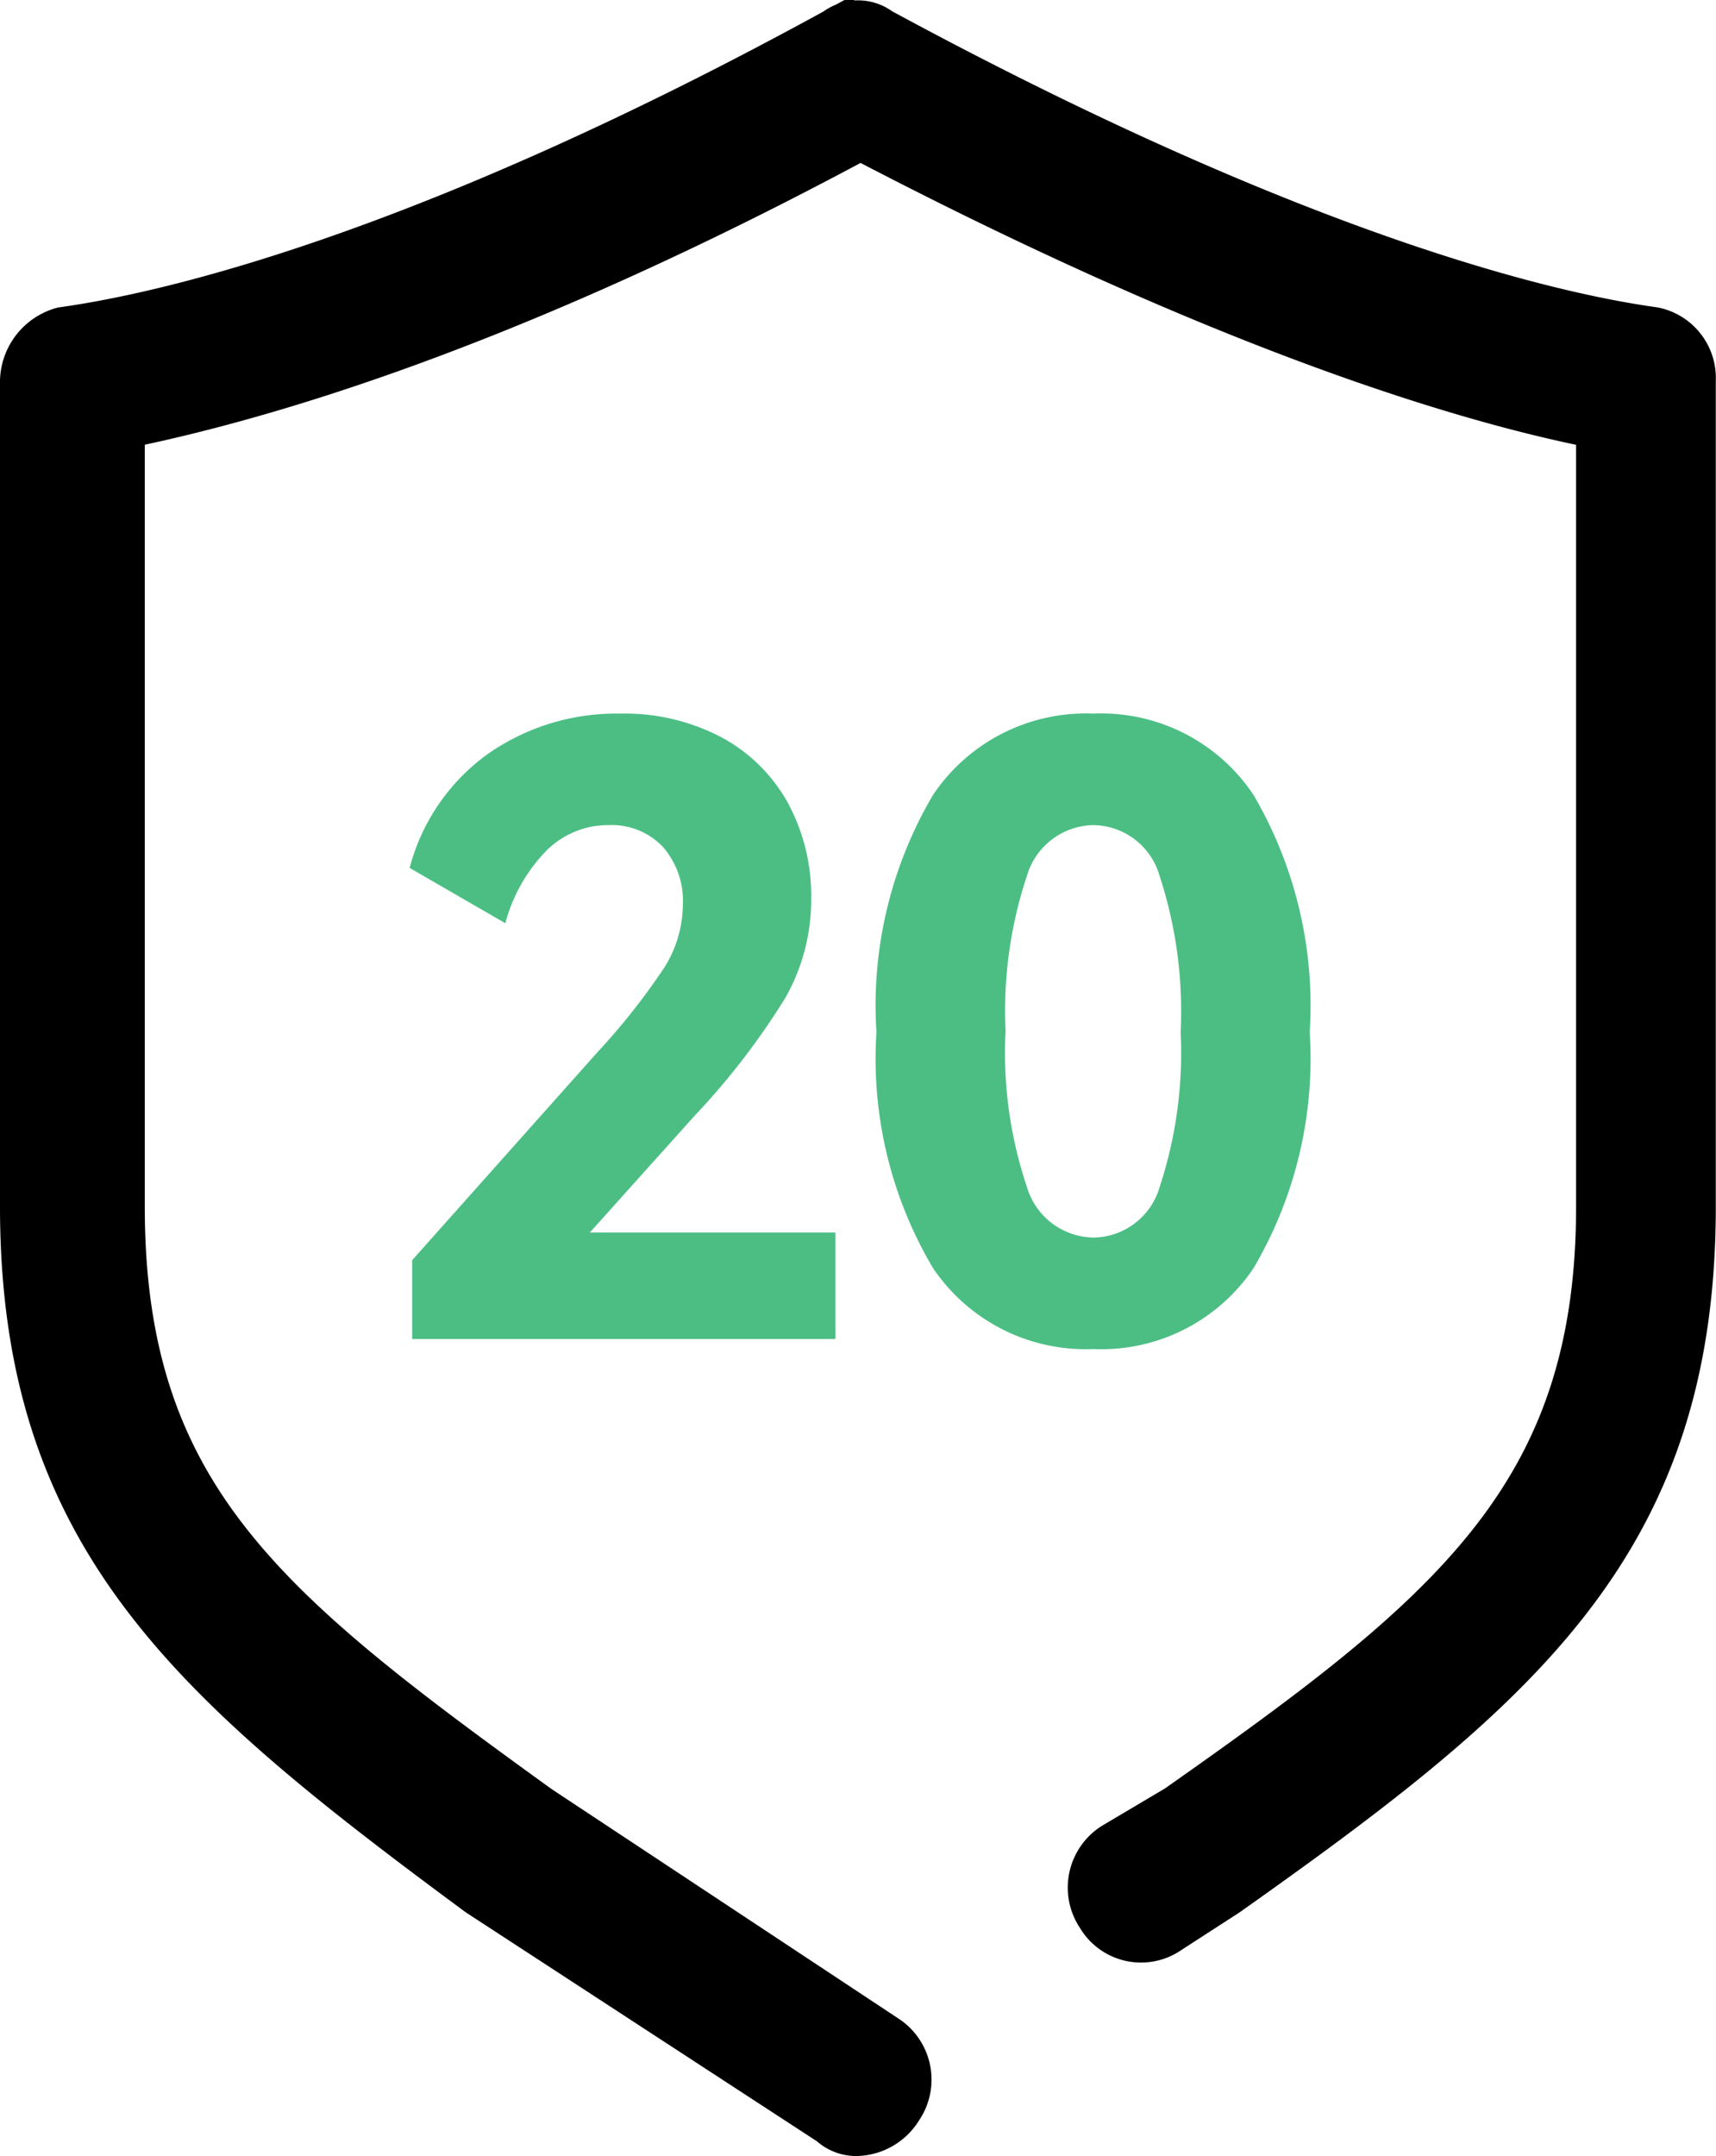 <svg xmlns="http://www.w3.org/2000/svg" width="43" height="54.009" viewBox="0 0 43 54.009"><g transform="translate(-296.674 -6559.958)"><g transform="translate(297.174 6560.467)"><path d="M168.392,79.917a1,1,0,0,1-.658-.267L158.913,73.9c-7.241-5.347-11.455-8.985-11.455-17.273V35.939a1.434,1.434,0,0,1,1.053-1.337c2.9-.4,9.348-2.005,19.354-7.485a.976.976,0,0,1,1.185,0C179.188,32.6,185.508,34.2,188.4,34.6a1.3,1.3,0,0,1,1.053,1.337V56.629c0,8.421-4.345,12.06-11.718,17.273l-1.448.936a1.284,1.284,0,0,1-1.843-.4,1.326,1.326,0,0,1,.395-1.871l1.58-.936c6.846-4.812,10.533-7.782,10.533-15V37.142c-3.423-.668-9.48-2.54-18.433-7.218-8.953,4.812-15.141,6.55-18.433,7.218V56.629c0,7.218,3.555,10.055,10.4,15l8.69,5.748a1.326,1.326,0,0,1,.395,1.871A1.378,1.378,0,0,1,168.392,79.917Z" transform="translate(-147.458 -26.917)" stroke="#000" stroke-width="1"/></g><g transform="translate(306.174 6574.5)"><path d="M-6.72-2.667H-.567V0H-11.172V-1.974l4.641-5.208a16.79,16.79,0,0,0,1.67-2.111,2.982,2.982,0,0,0,.472-1.585,2.052,2.052,0,0,0-.5-1.449,1.767,1.767,0,0,0-1.365-.546,2.185,2.185,0,0,0-1.554.641,4.1,4.1,0,0,0-1.029,1.817L-11.235-11.8a5.11,5.11,0,0,1,1.974-2.866,5.614,5.614,0,0,1,3.3-1,5.188,5.188,0,0,1,2.551.6,4.133,4.133,0,0,1,1.659,1.648,4.885,4.885,0,0,1,.578,2.394,4.971,4.971,0,0,1-.641,2.467A18.243,18.243,0,0,1-4.1-5.586ZM11.319-7.686A10.341,10.341,0,0,1,9.912-1.775,4.592,4.592,0,0,1,5.9.252,4.618,4.618,0,0,1,1.88-1.775,10.281,10.281,0,0,1,.462-7.686,10.378,10.378,0,0,1,1.88-13.629,4.611,4.611,0,0,1,5.9-15.666a4.585,4.585,0,0,1,4.011,2.037A10.439,10.439,0,0,1,11.319-7.686Zm-7.623,0a10.549,10.549,0,0,0,.536,3.875A1.768,1.768,0,0,0,5.9-2.541,1.75,1.75,0,0,0,7.56-3.812a10.743,10.743,0,0,0,.525-3.875,10.912,10.912,0,0,0-.525-3.906A1.751,1.751,0,0,0,5.9-12.873,1.768,1.768,0,0,0,4.232-11.6,10.7,10.7,0,0,0,3.7-7.686Z" transform="translate(12 19)" fill="#4cbe84"/></g></g></svg>